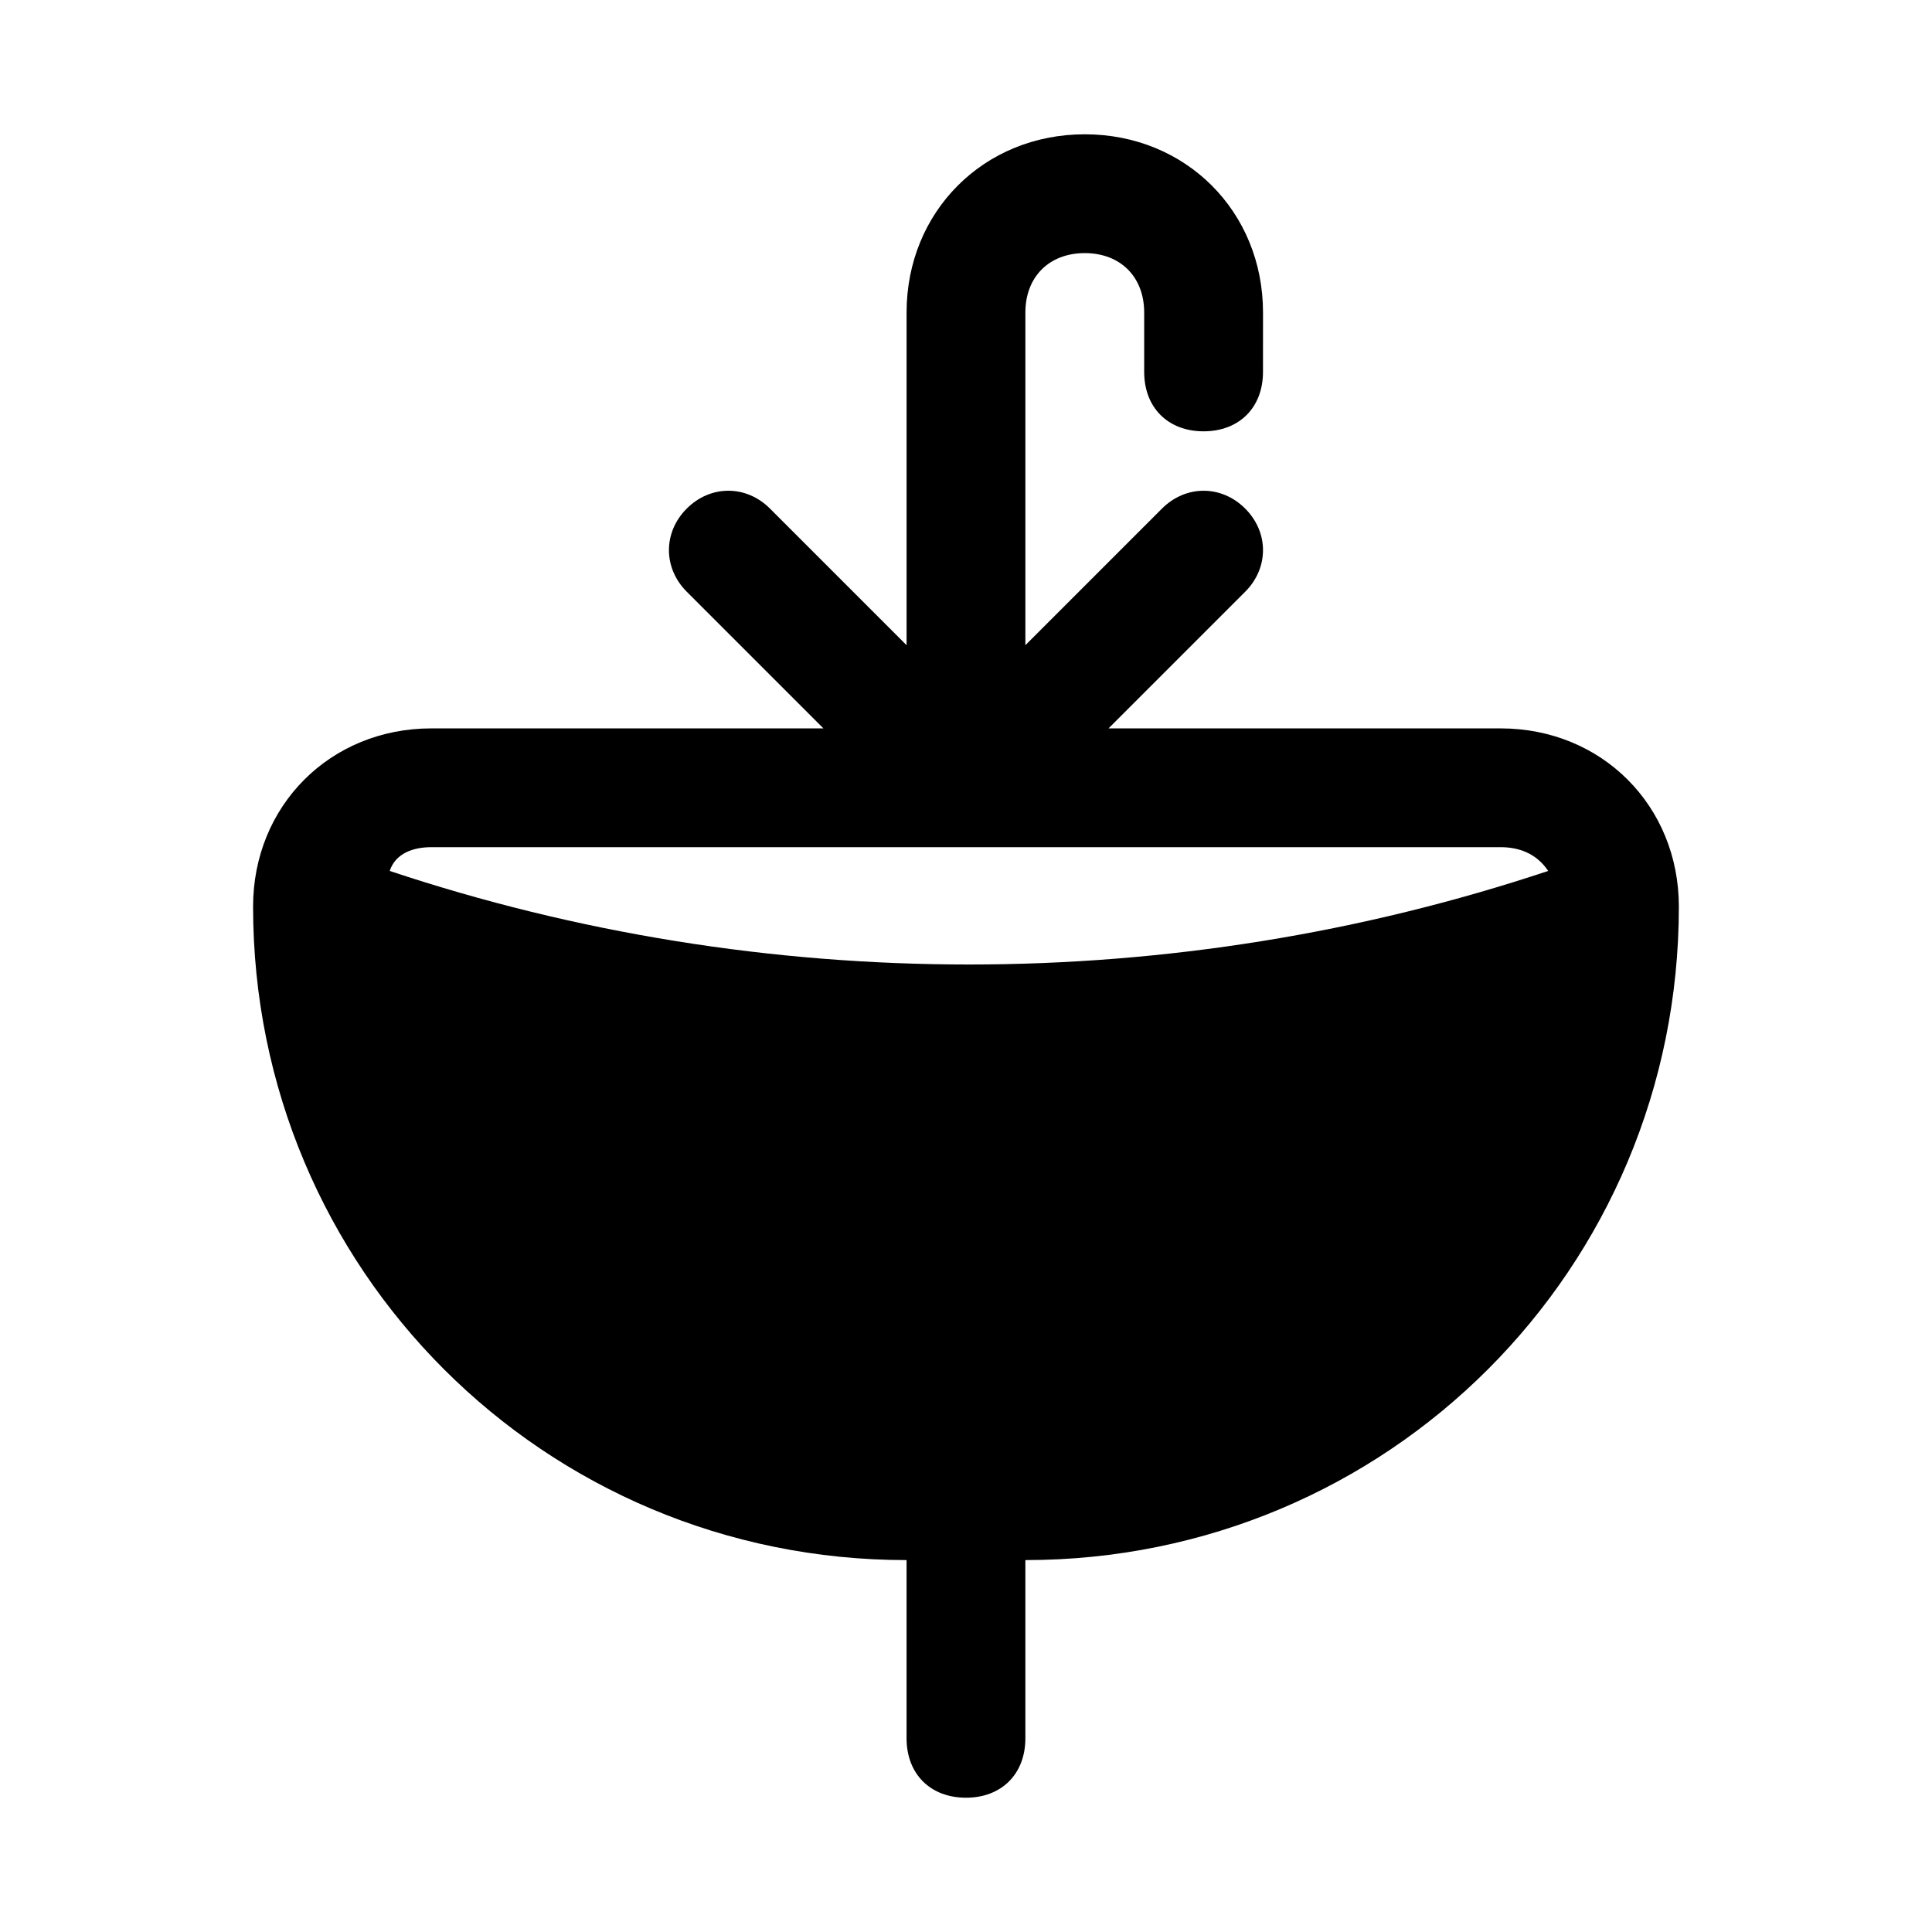 <?xml version="1.0" encoding="UTF-8"?>
<!-- Uploaded to: ICON Repo, www.iconrepo.com, Generator: ICON Repo Mixer Tools -->
<svg fill="#000000" width="800px" height="800px" version="1.1" viewBox="144 144 512 512" xmlns="http://www.w3.org/2000/svg">
 <path d="m384.25 557.44v47.23c0 9.445 6.297 15.742 15.742 15.742 9.445 0 15.742-6.297 15.742-15.742v-47.23c96.039 0 173.18-77.145 173.18-173.18 0-26.766-20.469-47.23-47.23-47.23h-103.91l36.211-36.211c6.297-6.297 6.297-15.742 0-22.043-6.297-6.297-15.742-6.297-22.043 0l-36.207 36.211v-88.168c0-9.445 6.297-15.742 15.742-15.742s15.742 6.297 15.742 15.742v15.742c0 9.445 6.297 15.742 15.742 15.742s15.742-6.297 15.742-15.742l0.008-15.742c0-26.766-20.469-47.23-47.23-47.23-26.766 0-47.23 20.469-47.23 47.23v88.164l-36.211-36.211c-6.297-6.297-15.742-6.297-22.043 0-6.297 6.297-6.297 15.742 0 22.043l36.211 36.211-103.91 0.004c-26.766 0-47.23 20.469-47.23 47.23 0 96.039 77.145 173.18 173.18 173.18zm-125.95-188.93h283.39c4.723 0 9.445 1.574 12.594 6.297-99.188 33.062-207.82 33.062-307.01 0 1.574-4.723 6.297-6.297 11.02-6.297z"/>
</svg>